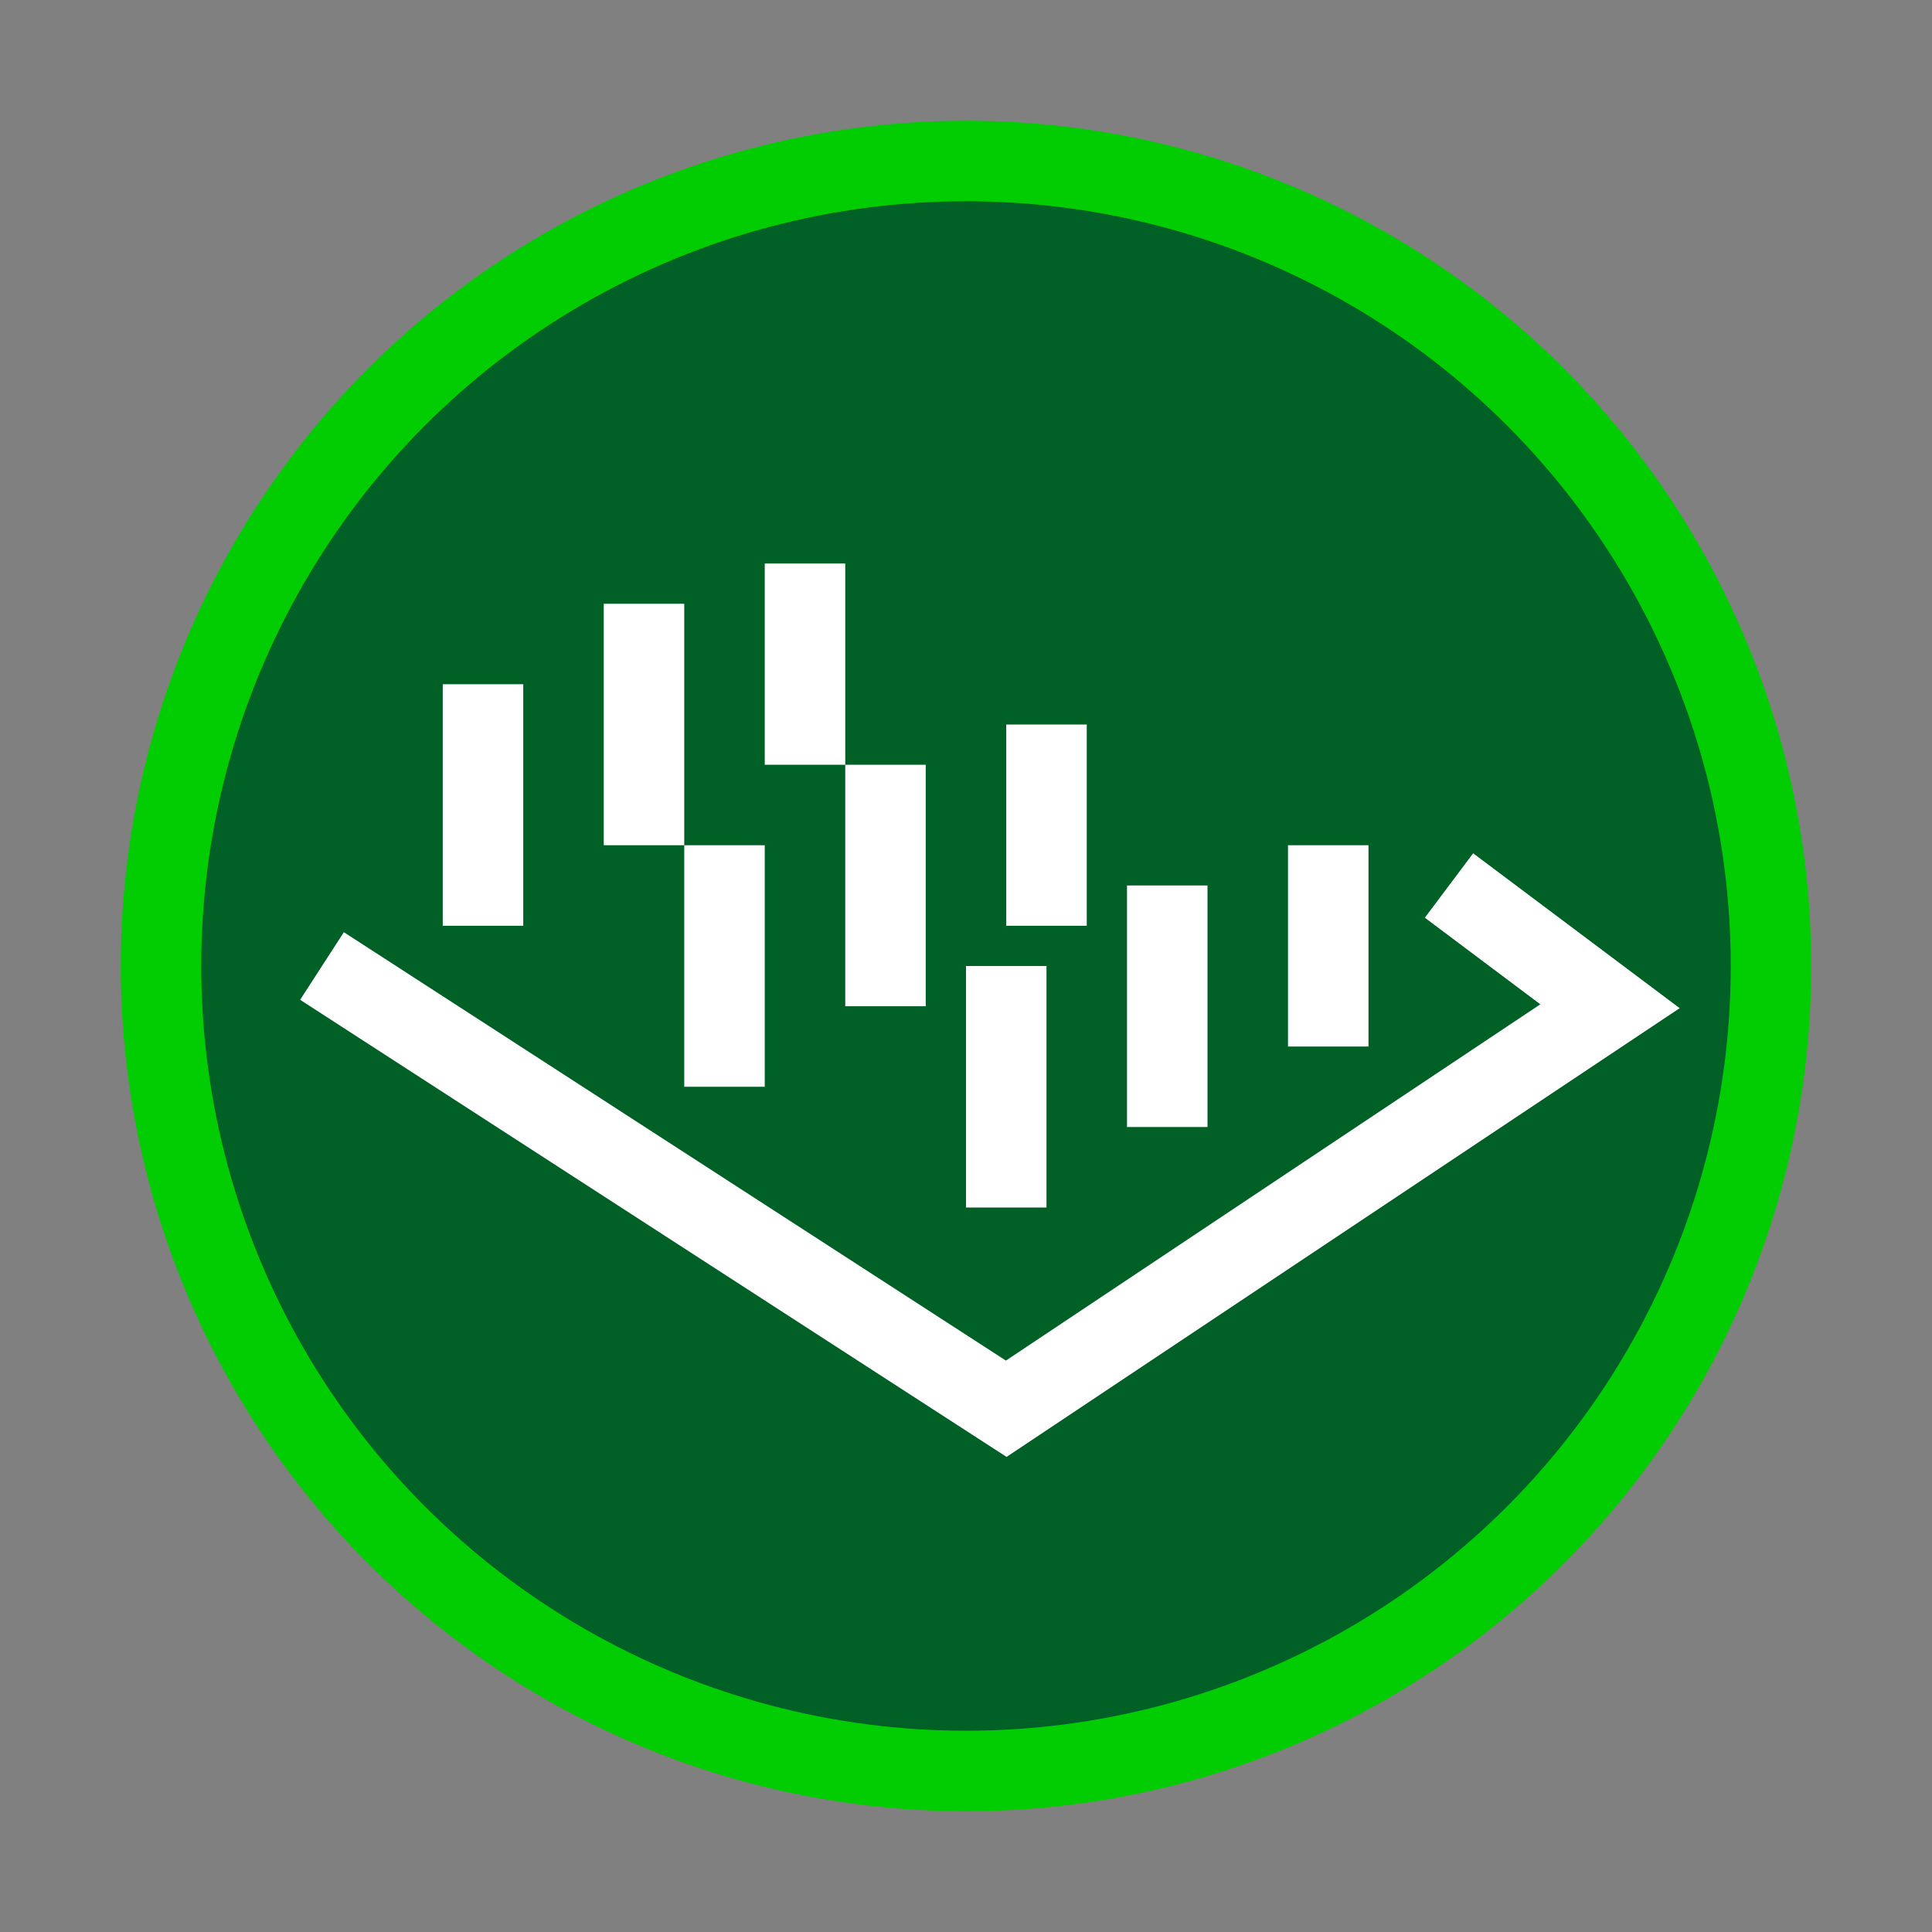<?xml version="1.0" encoding="UTF-8"?> <svg xmlns="http://www.w3.org/2000/svg" viewBox="0 0 24.00 24.00" data-guides="{&quot;vertical&quot;:[],&quot;horizontal&quot;:[]}"><rect x="0" y="0" width="24.00" height="24.00" fill="#808080" stroke="none"/><defs></defs><ellipse color="rgb(51, 51, 51)" fill="#016026" stroke="#02cd02" fill-opacity="1" stroke-opacity="1" stroke-width="1" id="tSvga89f2fcc5d" title="Ellipse 1" cx="12" cy="12" rx="10" ry="10" style="transform: rotate(0deg); transform-origin: 12px 12px;"></ellipse><path fill="none" stroke="white" fill-opacity="1" stroke-width="1" stroke-opacity="1" color="rgb(51, 51, 51)" id="tSvg381ac55044" title="Path 1" d="M4 12C6.833 13.833 9.667 15.667 12.5 17.5C15 15.833 17.5 14.167 20 12.5C19.333 12 18.667 11.5 18 11"></path><path fill="none" stroke="white" fill-opacity="1" stroke-width="1" stroke-opacity="1" color="rgb(51, 51, 51)" id="tSvg134316c9091" title="Path 2" d="M12.5 15C12.5 14 12.5 13 12.5 12"></path><path fill="none" stroke="white" fill-opacity="1" stroke-width="1" stroke-opacity="1" color="rgb(51, 51, 51)" id="tSvg16e5b0c41e1" title="Path 3" d="M14.5 14C14.5 13 14.5 12 14.5 11"></path><path fill="none" stroke="white" fill-opacity="1" stroke-width="1" stroke-opacity="1" color="rgb(51, 51, 51)" id="tSvgb219b13c5" title="Path 4" d="M16.5 13C16.5 12.167 16.5 11.333 16.5 10.5"></path><path fill="none" stroke="white" fill-opacity="1" stroke-width="1" stroke-opacity="1" color="rgb(51, 51, 51)" id="tSvg8d33b870f2" title="Path 5" d="M9 13.5C9 12.5 9 11.5 9 10.5"></path><path fill="none" stroke="white" fill-opacity="1" stroke-width="1" stroke-opacity="1" color="rgb(51, 51, 51)" id="tSvgb3cc7089ee" title="Path 6" d="M11 12.5C11 11.5 11 10.5 11 9.5"></path><path fill="none" stroke="white" fill-opacity="1" stroke-width="1" stroke-opacity="1" color="rgb(51, 51, 51)" id="tSvg80e2985098" title="Path 7" d="M13 11.5C13 10.667 13 9.833 13 9"></path><path fill="none" stroke="white" fill-opacity="1" stroke-width="1" stroke-opacity="1" color="rgb(51, 51, 51)" id="tSvg110d8401827" title="Path 8" d="M6 11.5C6 10.5 6 9.5 6 8.5"></path><path fill="none" stroke="white" fill-opacity="1" stroke-width="1" stroke-opacity="1" color="rgb(51, 51, 51)" id="tSvg1381f76aef7" title="Path 9" d="M8 10.5C8 9.5 8 8.5 8 7.5"></path><path fill="none" stroke="white" fill-opacity="1" stroke-width="1" stroke-opacity="1" color="rgb(51, 51, 51)" id="tSvg4b6bee07c5" title="Path 10" d="M10 9.5C10 8.667 10 7.833 10 7"></path></svg> 